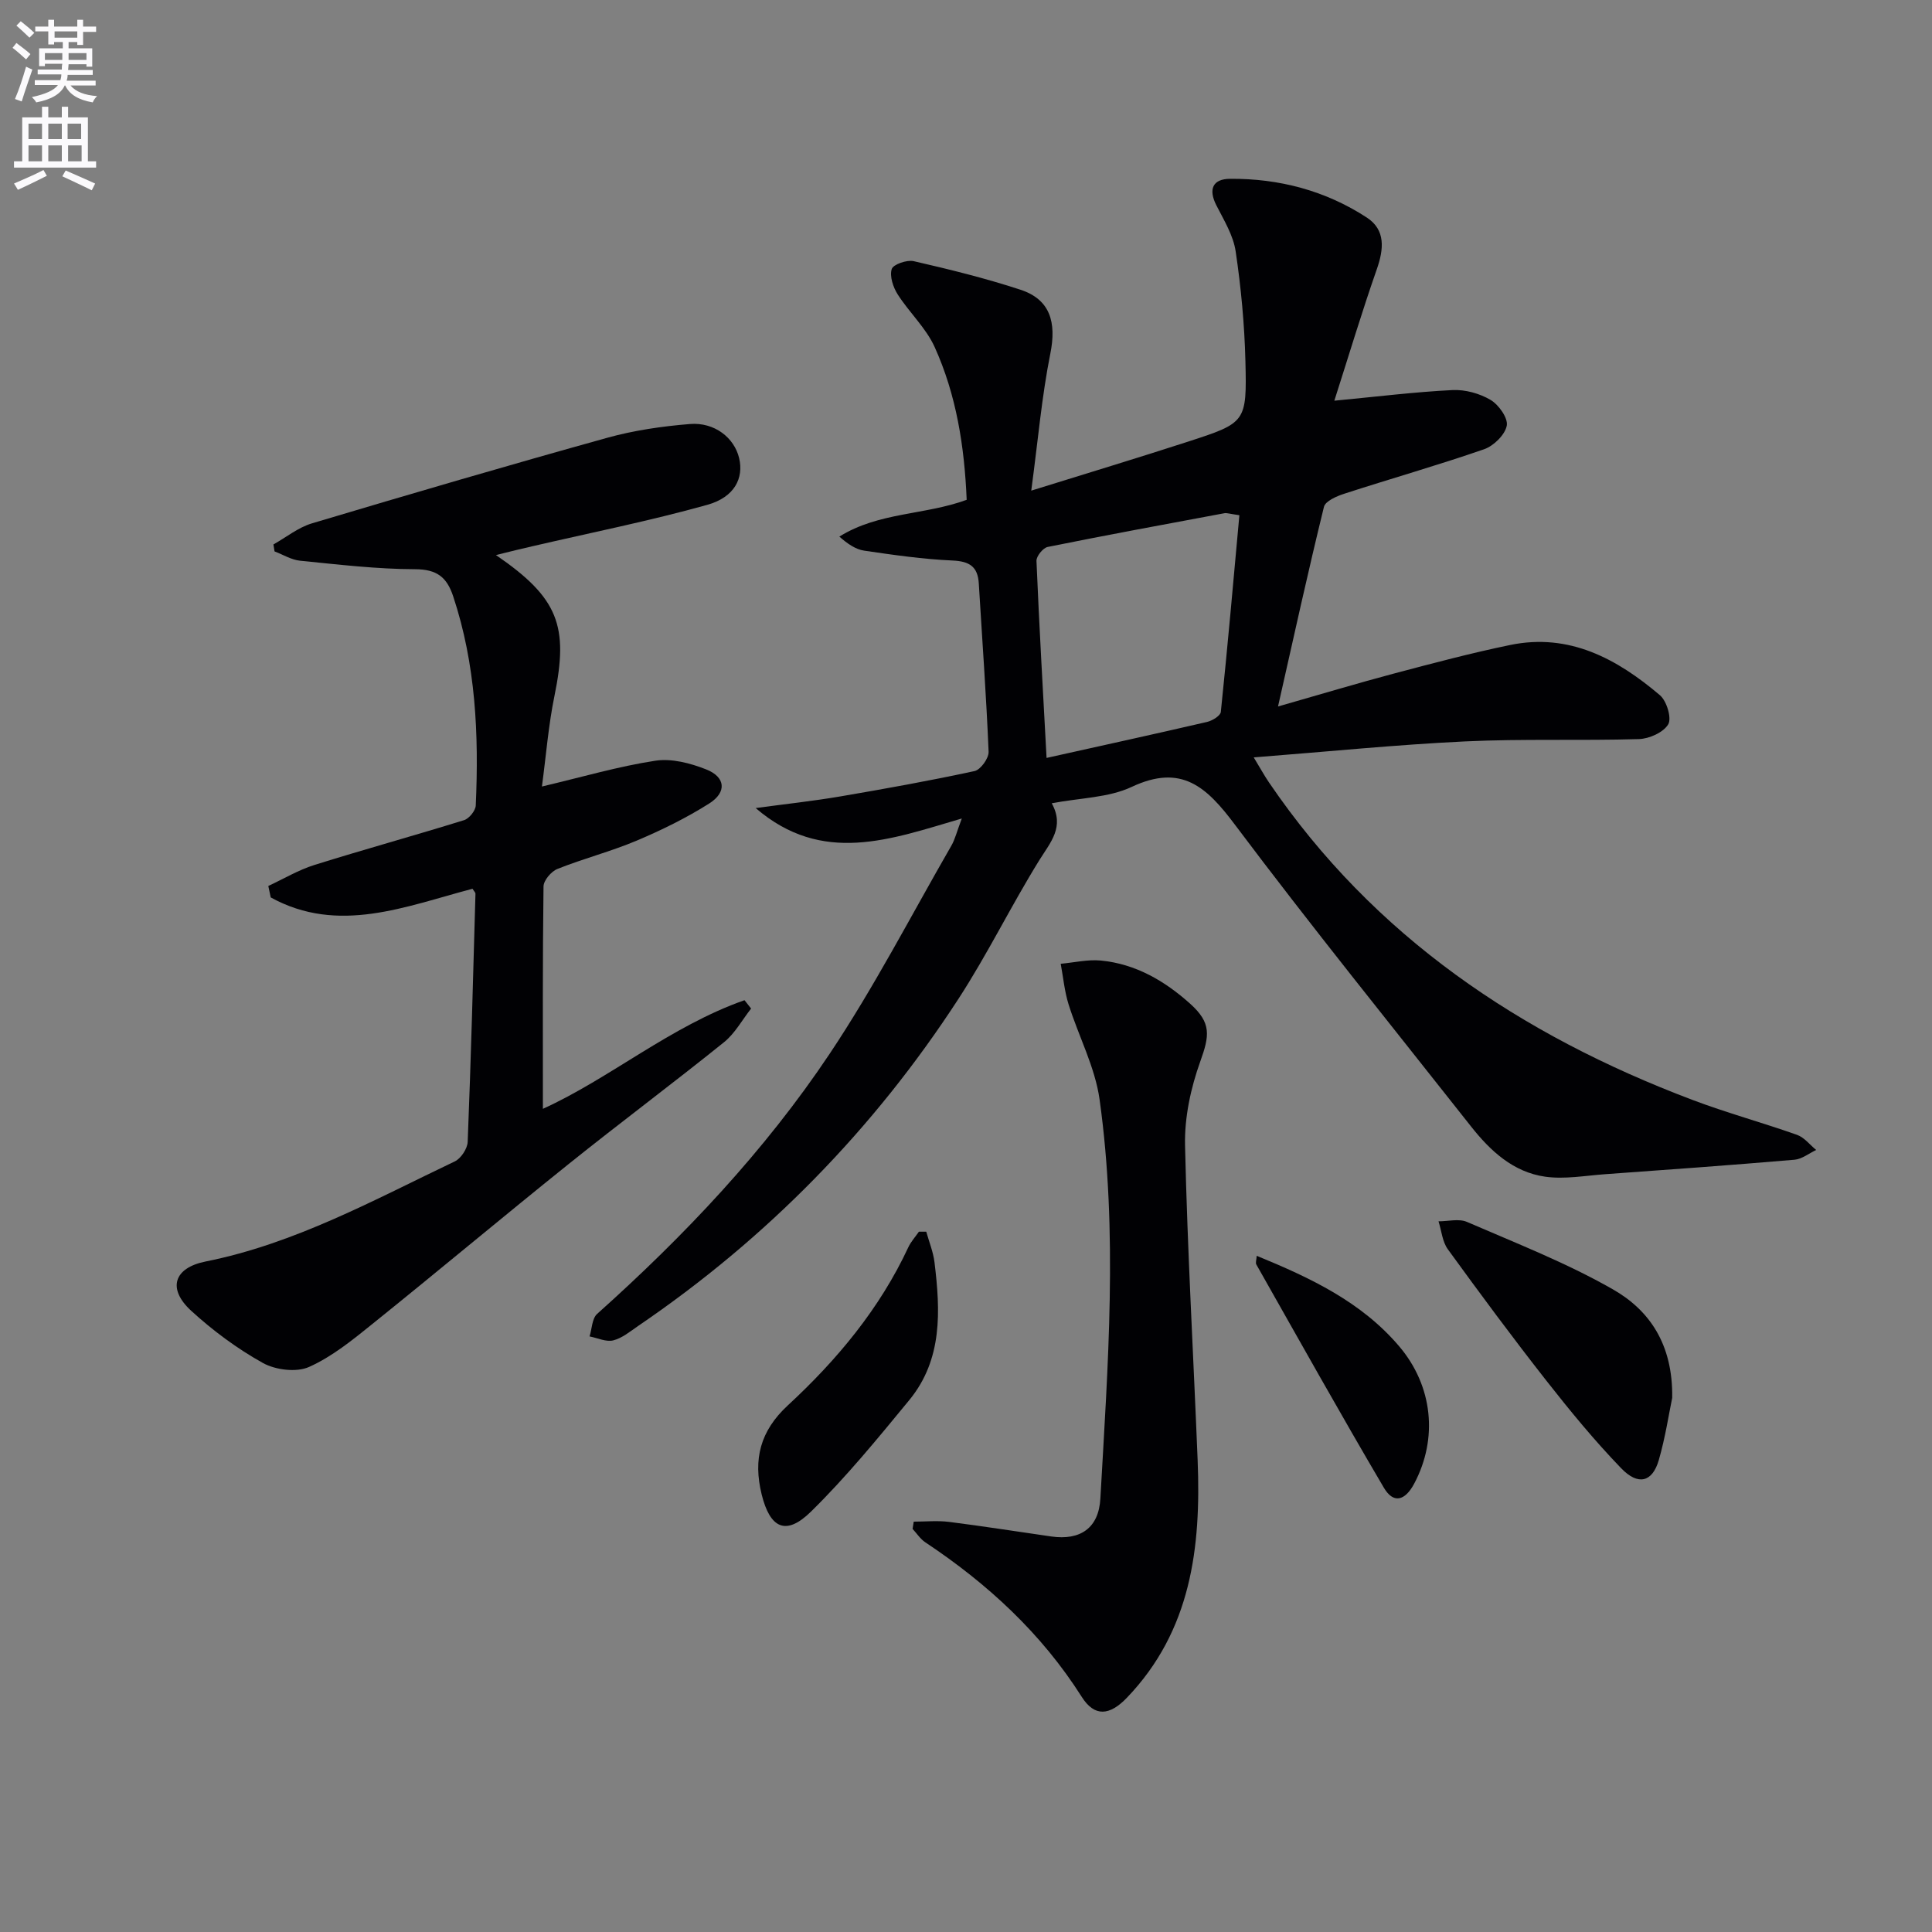 <svg enable-background="new 0 0 400 400" viewBox="0 0 400 400" xmlns="http://www.w3.org/2000/svg"><rect x="0" y="0" width="400" height="400" fill="#808080" stroke="none"/><path d="m2.6 9.9.8-1c.9.7 1.9 1.4 2.9 2.3l-.9 1.1c-1.1-1-2-1.8-2.8-2.4zm.5 10.6c.9-2.1 1.6-4.3 2.3-6.7.4.2.8.4 1.3.6-.7 2.1-1.5 4.3-2.2 6.6zm.3-15.2.9-.9c1 .8 2 1.6 2.8 2.4l-1 1c-.9-.9-1.8-1.7-2.7-2.5zm12.6-1.2h1.2v1.4h2.7v1.1h-2.7v2.7h-1.2v-.6h-1.8v1.3h4.9v3.8h-1.2v-.5h-3.7c0 .4-.1.9-.1 1.2h5.1v1h-5.2c0 .5-.1.9-.2 1.2h6v1h-5.2c1.1 1.3 2.9 2 5.5 2.2-.4.4-.7.8-.9 1.3-2.9-.5-4.8-1.6-5.7-3.5h-.1c-.8 1.7-2.7 2.9-5.9 3.5-.2-.4-.6-.8-.9-1.1 2.8-.6 4.6-1.4 5.4-2.5h-4.8v-1h5.3c.1-.3.2-.7.2-1.2h-4.9v-1h5c0-.4 0-.8.1-1.2h-3.6v.5h-1.2v-3.7h4.9v-1.3h-1.8v.5h-1.2v-2.7h-2.7v-1h2.7v-1.4h1.2v1.4h4.8zm-6.7 8.3h3.6c0-.4 0-.9 0-1.4h-3.6zm1.9-4.6h4.8v-1.3h-4.7v1.3zm6.7 3.2h-3.7v1.4h3.7z" fill="#fbfafc"/><path d="m8.7 22.1h1.3v2.2h2.8v-2.2h1.3v2.2h4.1v9.1h1.7v1.3h-17v-1.3h1.7v-9.1h4.1zm.3 13.1.7 1.2c-1.8.9-3.8 1.9-6 2.9-.2-.4-.5-.8-.8-1.3 2.3-1 4.4-1.9 6.1-2.8zm-3.1-6.4h2.8v-3.2h-2.8zm0 4.6h2.8v-3.3h-2.8zm4.1-4.6h2.8v-3.2h-2.8zm0 4.6h2.8v-3.3h-2.8zm3.6 1.9c2.1.9 4.1 1.8 6.1 2.7l-.7 1.4c-2.2-1.1-4.2-2-6.1-2.9zm3.2-9.7h-2.8v3.2h2.8zm-2.7 7.8h2.8v-3.3h-2.8z" fill="#fbfafc"/><g fill="#010104"><path d="m199.13 169.46c-14.81 4.34-28.87 9.71-42.68-2.16 6.23-.84 11.88-1.45 17.47-2.4 9.31-1.59 18.62-3.26 27.85-5.26 1.25-.27 2.97-2.66 2.91-4-.48-11.62-1.33-23.22-2.03-34.84-.21-3.47-1.9-4.59-5.42-4.75-6.12-.27-12.22-1.15-18.29-2.04-1.79-.26-3.45-1.41-5.16-2.91 8.1-5.08 17.72-4.44 26.36-7.62-.46-11.07-2.14-21.71-6.63-31.63-1.8-3.97-5.27-7.16-7.66-10.91-.94-1.48-1.69-3.74-1.23-5.23.3-.97 3.14-1.96 4.55-1.64 7.44 1.71 14.88 3.54 22.12 5.92 6.15 2.02 7.47 6.75 6.17 13.22-1.77 8.84-2.54 17.87-3.95 28.37 11.95-3.72 22.22-6.82 32.42-10.13 12.03-3.91 12.23-4 11.92-16.66-.19-7.6-.9-15.23-2.02-22.75-.49-3.31-2.43-6.46-4-9.54-1.7-3.35-.73-5.45 2.82-5.48 10.17-.08 19.79 2.45 28.33 8.02 3.93 2.56 3.53 6.55 2.06 10.74-3.05 8.71-5.7 17.56-8.78 27.18 9.03-.86 16.74-1.82 24.47-2.2 2.62-.13 5.62.7 7.88 2.04 1.69 1 3.65 3.77 3.35 5.33-.37 1.9-2.71 4.19-4.69 4.88-9.55 3.31-19.3 6.08-28.92 9.2-1.59.51-3.94 1.52-4.24 2.73-3.27 13.31-6.21 26.71-9.51 41.33 9.19-2.62 16.56-4.85 24-6.82 8-2.12 16-4.25 24.1-5.92 12.22-2.51 22.09 2.87 30.96 10.4 1.41 1.19 2.48 4.74 1.73 6.03-.99 1.68-3.94 3-6.08 3.06-11.99.36-24-.09-35.97.48-14.25.68-28.47 2.12-43.77 3.31 1.4 2.3 2.21 3.8 3.17 5.2 21.7 31.89 52.08 52.26 87.6 65.69 7.13 2.7 14.53 4.71 21.72 7.26 1.5.53 2.65 2.06 3.96 3.13-1.49.7-2.95 1.89-4.49 2.02-13.08 1.12-26.17 2.06-39.26 3-4.12.3-8.34 1.08-12.36.51-6.59-.93-11.34-5.32-15.34-10.39-16.38-20.77-33.03-41.35-48.91-62.51-5.85-7.8-11.04-12.65-21.36-7.8-4.79 2.25-10.63 2.26-16.55 3.39 2.7 4.88-.23 8.03-2.55 11.75-5.85 9.43-10.73 19.47-16.78 28.77-17.54 26.98-39.68 49.58-66.32 67.71-1.64 1.12-3.29 2.51-5.13 2.97-1.48.37-3.26-.5-4.91-.82.5-1.58.51-3.71 1.57-4.66 18.07-16.17 34.69-33.72 48.15-53.87 9.21-13.79 16.86-28.62 25.16-43.02.78-1.32 1.14-2.91 2.19-5.68zm57.47-62.79c-2.1-.3-2.61-.5-3.07-.42-12.22 2.28-24.44 4.53-36.62 6.99-.97.2-2.36 1.93-2.32 2.89.57 13.6 1.36 27.19 2.09 40.79 10.91-2.43 22.08-4.87 33.22-7.45 1.09-.25 2.78-1.28 2.86-2.08 1.4-13.47 2.59-26.98 3.84-40.72z"/><path d="m102.68 114.92c12.97 8.88 15.08 14.7 12.11 29.19-1.25 6.09-1.73 12.33-2.59 18.73 8.34-1.97 15.83-4.17 23.47-5.34 3.36-.52 7.25.5 10.52 1.79 4.03 1.58 4.34 4.72.65 7.06-4.73 3-9.84 5.5-15.01 7.69-5.34 2.25-11.02 3.71-16.41 5.86-1.29.51-2.88 2.38-2.89 3.64-.2 15.3-.13 30.59-.13 46.03 13.81-6.26 26.44-17.11 41.74-22.49.46.58.91 1.15 1.37 1.73-1.85 2.35-3.34 5.14-5.61 6.97-10.62 8.55-21.55 16.7-32.18 25.23-13.62 10.93-27.01 22.16-40.62 33.1-4.12 3.32-8.36 6.78-13.11 8.9-2.61 1.17-6.95.63-9.56-.82-5.32-2.96-10.35-6.69-14.85-10.81-4.96-4.55-3.62-8.88 2.99-10.2 18.51-3.7 34.84-12.74 51.6-20.73 1.27-.61 2.6-2.63 2.66-4.04.68-17.11 1.13-34.24 1.61-51.36.01-.27-.31-.55-.61-1.04-13.83 3.63-27.77 9.51-41.78 1.79-.17-.79-.33-1.58-.5-2.37 3.17-1.47 6.23-3.31 9.55-4.35 10.29-3.22 20.69-6.08 30.99-9.28 1.05-.33 2.36-1.96 2.41-3.03.66-14.67.01-29.21-4.68-43.33-1.32-3.96-3.37-5.57-7.87-5.59-7.94-.02-15.89-.97-23.82-1.76-1.81-.18-3.53-1.26-5.29-1.93-.08-.48-.15-.96-.23-1.44 2.64-1.48 5.13-3.51 7.96-4.36 20.32-6.07 40.68-12.03 61.11-17.71 5.56-1.55 11.38-2.39 17.14-2.86 5.12-.42 9.21 2.85 10.21 7.06.98 4.11-.92 8.08-6.59 9.67-11.94 3.34-24.14 5.77-36.23 8.58-2.24.5-4.45 1.06-7.53 1.82z"/><path d="m189.18 315.04c2.44 0 4.91-.25 7.3.05 7.07.89 14.11 2.01 21.17 3.02 6 .86 9.83-1.72 10.17-7.85 1.55-27.54 3.67-55.12-.16-82.6-.94-6.75-4.36-13.13-6.43-19.74-.84-2.7-1.1-5.58-1.62-8.38 2.77-.25 5.59-.93 8.32-.67 7.2.7 13.23 4.22 18.51 8.97 4.39 3.95 3.99 6.56 2.07 11.91-1.97 5.48-3.29 11.58-3.16 17.38.49 21.75 1.74 43.48 2.61 65.22.72 18.02-1.33 35.25-14.63 49.13-3.56 3.72-6.69 4.06-9.36-.15-8.37-13.2-19.52-23.45-32.41-32.02-1.03-.69-1.75-1.83-2.62-2.77.08-.49.16-.99.24-1.5z"/><path d="m346.21 289.42c-.68 3.24-1.41 8.16-2.78 12.89-1.32 4.54-4.25 5.34-7.78 1.68-5.53-5.73-10.62-11.93-15.54-18.2-6.98-8.9-13.71-17.99-20.35-27.14-1.14-1.57-1.31-3.84-1.93-5.79 1.97.01 4.21-.6 5.88.12 10.16 4.4 20.56 8.46 30.14 13.92 7.57 4.29 12.54 11.34 12.36 22.52z"/><path d="m191.77 255.01c.59 2.11 1.45 4.2 1.71 6.35 1.22 10.03 1.7 20.08-5.22 28.51-6.52 7.93-13.06 15.93-20.36 23.1-5.2 5.1-8.48 3.44-10.21-3.58-1.78-7.28-.3-13.13 5.42-18.42 10.19-9.42 19.03-20.02 24.96-32.76.54-1.15 1.45-2.14 2.18-3.2z"/><path d="m260.19 260c11.13 4.57 21.69 9.53 29.53 18.78 6.93 8.19 8.04 19.04 3.08 28.38-1.92 3.61-4.32 4.2-6.29.85-9-15.29-17.66-30.78-26.4-46.21-.2-.34.02-.92.08-1.8z"/></g></svg>

